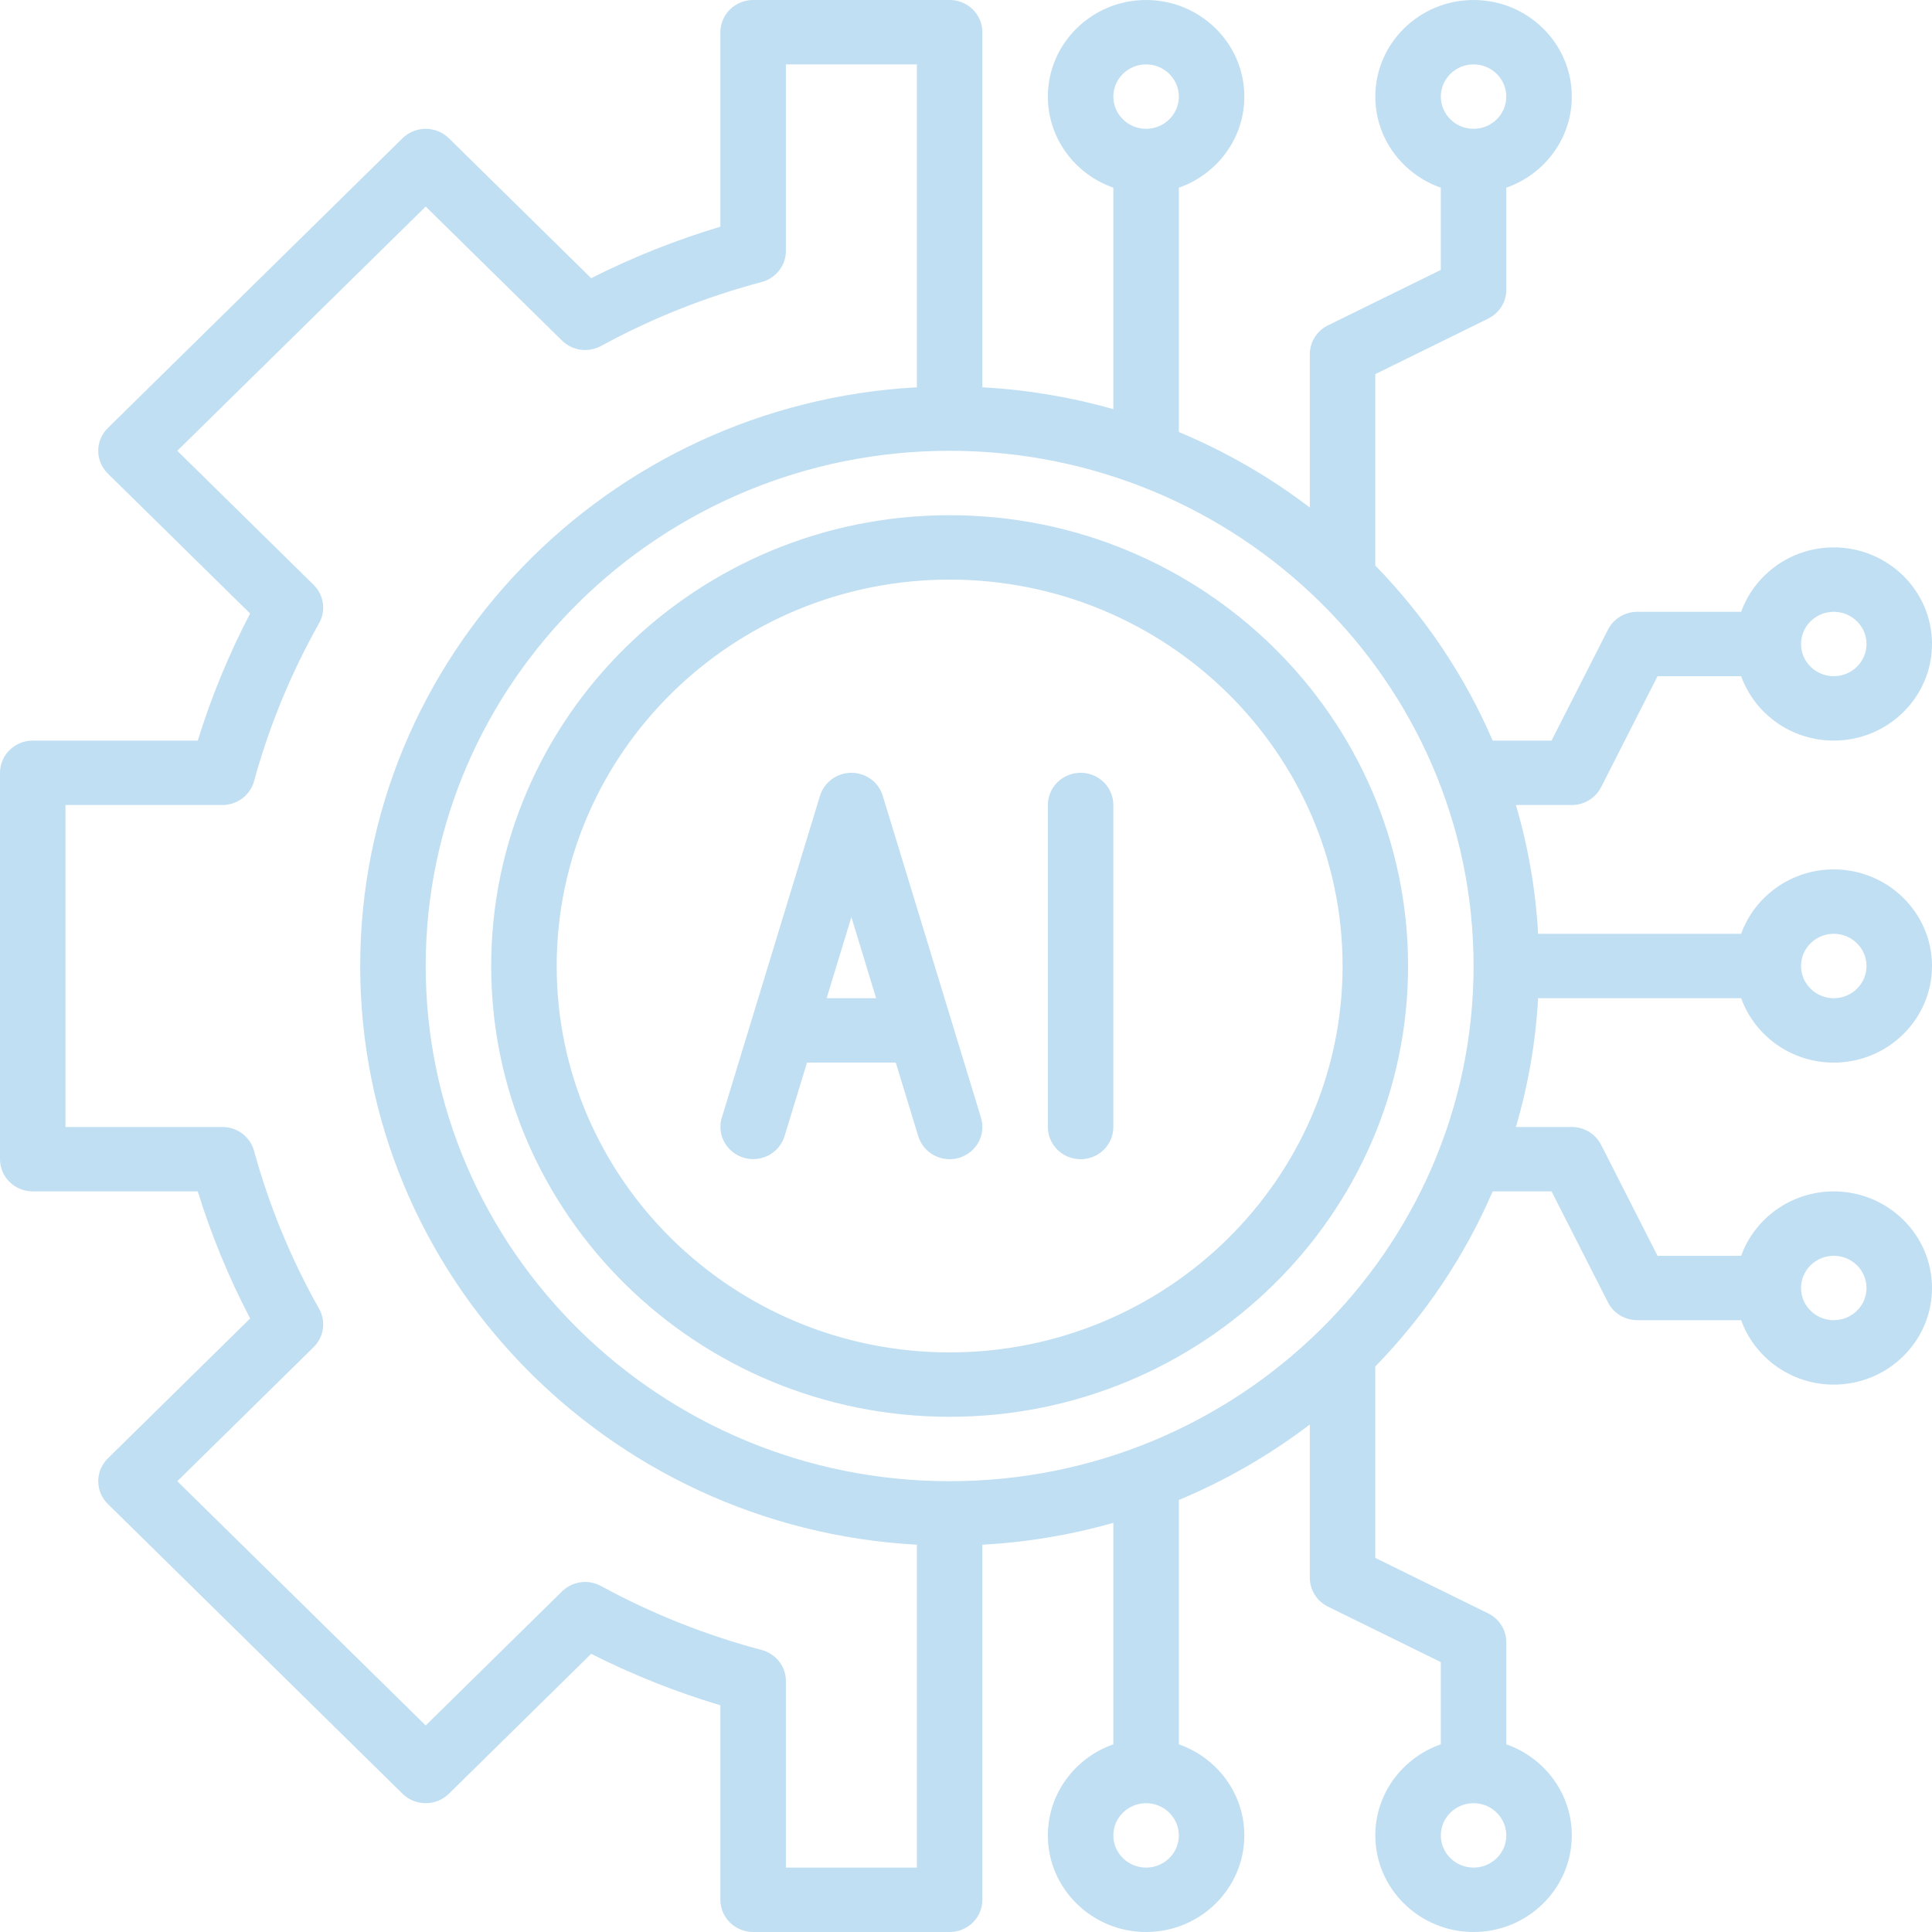 <svg width="64" height="64" viewBox="0 0 64 64" fill="none" xmlns="http://www.w3.org/2000/svg">
<g clip-path="url(#clip0_2547_75606)">
<path d="M31.458 17.067C23.084 17.067 16.271 23.766 16.271 32C16.271 40.234 23.084 46.933 31.458 46.933C39.831 46.933 46.644 40.234 46.644 32C46.644 23.766 39.831 17.067 31.458 17.067ZM31.458 44.8C24.28 44.8 18.441 39.058 18.441 32C18.441 24.942 24.28 19.2 31.458 19.2C38.635 19.2 44.475 24.942 44.475 32C44.475 39.058 38.635 44.8 31.458 44.8ZM57.678 33.067C58.126 34.308 59.332 35.2 60.746 35.2C62.54 35.2 64 33.764 64 32C64 30.236 62.54 28.8 60.746 28.8C59.332 28.8 58.126 29.692 57.678 30.933H50.952C50.872 29.488 50.625 28.057 50.216 26.667H52.068C52.269 26.667 52.467 26.611 52.638 26.507C52.809 26.403 52.948 26.254 53.038 26.077L54.908 22.4H57.678C58.126 23.642 59.332 24.533 60.746 24.533C62.54 24.533 64 23.098 64 21.333C64 19.569 62.54 18.133 60.746 18.133C59.332 18.133 58.126 19.025 57.678 20.267H54.237C54.036 20.267 53.838 20.322 53.667 20.426C53.496 20.53 53.357 20.679 53.267 20.856L51.397 24.533H49.446C48.514 22.369 47.188 20.407 45.559 18.734V12.393L49.299 10.554C49.479 10.465 49.63 10.329 49.736 10.161C49.842 9.992 49.898 9.798 49.898 9.6V6.217C51.161 5.776 52.068 4.591 52.068 3.2C52.068 1.436 50.608 0 48.814 0C47.019 0 45.559 1.436 45.559 3.2C45.559 4.591 46.466 5.776 47.729 6.217V8.941L43.989 10.779C43.809 10.868 43.658 11.004 43.552 11.173C43.446 11.341 43.39 11.535 43.39 11.733V16.813C42.059 15.799 40.601 14.958 39.051 14.311V6.217C40.313 5.776 41.22 4.591 41.22 3.2C41.22 1.436 39.761 0 37.966 0C36.172 0 34.712 1.436 34.712 3.2C34.712 4.591 35.619 5.776 36.881 6.217V13.554C35.468 13.152 34.012 12.909 32.542 12.83V1.067C32.542 0.784 32.428 0.512 32.225 0.312C32.021 0.112 31.745 0 31.458 0H24.949C24.662 0 24.386 0.112 24.182 0.312C23.979 0.512 23.864 0.784 23.864 1.067V7.509C22.388 7.951 20.956 8.522 19.583 9.215L14.869 4.579C14.665 4.379 14.389 4.267 14.102 4.267C13.814 4.267 13.538 4.379 13.335 4.579L3.572 14.179C3.471 14.278 3.391 14.396 3.337 14.525C3.282 14.654 3.254 14.793 3.254 14.933C3.254 15.073 3.282 15.212 3.337 15.341C3.391 15.471 3.471 15.588 3.572 15.688L8.286 20.323C7.581 21.673 7.001 23.082 6.551 24.533H1.085C0.797 24.533 0.521 24.646 0.318 24.846C0.114 25.046 0 25.317 0 25.6V38.4C0 38.683 0.114 38.954 0.318 39.154C0.521 39.354 0.797 39.467 1.085 39.467H6.551C7.001 40.918 7.581 42.327 8.286 43.676L3.572 48.312C3.471 48.411 3.391 48.529 3.337 48.658C3.282 48.788 3.254 48.926 3.254 49.066C3.254 49.207 3.282 49.345 3.337 49.475C3.391 49.604 3.471 49.722 3.572 49.821L13.335 59.421C13.538 59.621 13.814 59.733 14.102 59.733C14.389 59.733 14.665 59.621 14.869 59.421L19.583 54.785C20.956 55.478 22.388 56.049 23.864 56.491V62.933C23.864 63.216 23.979 63.487 24.182 63.688C24.386 63.888 24.662 64 24.949 64H31.458C31.745 64 32.021 63.888 32.225 63.688C32.428 63.487 32.542 63.216 32.542 62.933V51.17C34.012 51.091 35.468 50.848 36.881 50.446V57.783C35.619 58.224 34.712 59.41 34.712 60.8C34.712 62.564 36.172 64 37.966 64C39.761 64 41.22 62.564 41.22 60.8C41.22 59.41 40.313 58.224 39.051 57.783V49.689C40.601 49.042 42.059 48.201 43.39 47.187V52.267C43.39 52.465 43.446 52.659 43.552 52.827C43.658 52.996 43.809 53.132 43.989 53.221L47.729 55.059V57.783C46.466 58.224 45.559 59.41 45.559 60.8C45.559 62.564 47.019 64 48.814 64C50.608 64 52.068 62.564 52.068 60.8C52.068 59.41 51.161 58.224 49.898 57.783V54.4C49.898 54.202 49.842 54.008 49.736 53.839C49.63 53.671 49.479 53.535 49.299 53.446L45.559 51.608V45.266C47.188 43.593 48.514 41.631 49.446 39.467H51.397L53.267 43.144C53.357 43.321 53.496 43.47 53.667 43.574C53.838 43.678 54.036 43.733 54.237 43.733H57.678C58.126 44.975 59.332 45.867 60.746 45.867C62.54 45.867 64 44.431 64 42.667C64 40.902 62.54 39.467 60.746 39.467C59.332 39.467 58.126 40.358 57.678 41.6H54.908L53.038 37.923C52.948 37.746 52.809 37.597 52.638 37.493C52.467 37.389 52.269 37.333 52.068 37.333H50.216C50.625 35.943 50.872 34.512 50.952 33.067H57.678ZM60.746 20.267C61.344 20.267 61.831 20.745 61.831 21.333C61.831 21.922 61.344 22.4 60.746 22.4C60.148 22.4 59.661 21.922 59.661 21.333C59.661 20.745 60.148 20.267 60.746 20.267ZM48.814 2.133C49.412 2.133 49.898 2.612 49.898 3.2C49.898 3.788 49.412 4.267 48.814 4.267C48.215 4.267 47.729 3.788 47.729 3.2C47.729 2.612 48.215 2.133 48.814 2.133ZM37.966 2.133C38.564 2.133 39.051 2.612 39.051 3.2C39.051 3.788 38.564 4.267 37.966 4.267C37.368 4.267 36.881 3.788 36.881 3.2C36.881 2.612 37.368 2.133 37.966 2.133ZM37.966 61.867C37.368 61.867 36.881 61.388 36.881 60.8C36.881 60.212 37.368 59.733 37.966 59.733C38.564 59.733 39.051 60.212 39.051 60.8C39.051 61.388 38.564 61.867 37.966 61.867ZM48.814 61.867C48.215 61.867 47.729 61.388 47.729 60.8C47.729 60.212 48.215 59.733 48.814 59.733C49.412 59.733 49.898 60.212 49.898 60.8C49.898 61.388 49.412 61.867 48.814 61.867ZM60.746 41.6C61.344 41.6 61.831 42.078 61.831 42.667C61.831 43.255 61.344 43.733 60.746 43.733C60.148 43.733 59.661 43.255 59.661 42.667C59.661 42.078 60.148 41.6 60.746 41.6ZM60.746 30.933C61.344 30.933 61.831 31.412 61.831 32C61.831 32.588 61.344 33.067 60.746 33.067C60.148 33.067 59.661 32.588 59.661 32C59.661 31.412 60.148 30.933 60.746 30.933ZM14.102 32C14.102 22.59 21.887 14.933 31.458 14.933C41.028 14.933 48.814 22.59 48.814 32C48.814 41.41 41.028 49.067 31.458 49.067C21.887 49.067 14.102 41.41 14.102 32ZM26.034 61.867V55.688C26.034 55.453 25.955 55.225 25.81 55.039C25.665 54.853 25.462 54.719 25.232 54.658C23.377 54.166 21.59 53.455 19.91 52.539C19.704 52.427 19.467 52.383 19.233 52.415C19 52.448 18.784 52.554 18.617 52.718L14.102 57.158L5.873 49.067L10.389 44.626C10.555 44.462 10.663 44.25 10.696 44.02C10.729 43.791 10.684 43.557 10.57 43.355C9.639 41.703 8.915 39.946 8.415 38.122C8.353 37.896 8.217 37.696 8.028 37.553C7.838 37.411 7.607 37.333 7.368 37.333H2.169V26.667H7.368C7.607 26.667 7.838 26.589 8.028 26.447C8.217 26.304 8.353 26.104 8.415 25.878C8.916 24.054 9.639 22.297 10.57 20.645C10.685 20.443 10.729 20.209 10.696 19.98C10.663 19.75 10.555 19.538 10.389 19.374L5.873 14.933L14.102 6.842L18.617 11.282C18.784 11.446 19 11.552 19.234 11.584C19.467 11.616 19.704 11.573 19.91 11.461C21.59 10.545 23.377 9.834 25.232 9.342C25.462 9.281 25.665 9.147 25.81 8.961C25.955 8.774 26.034 8.546 26.034 8.312V2.133H30.373V12.83C20.109 13.386 11.932 21.771 11.932 32C11.932 42.229 20.109 50.614 30.373 51.17V61.867H26.034ZM36.881 26.667V37.333C36.881 37.616 36.767 37.888 36.564 38.088C36.36 38.288 36.084 38.4 35.797 38.4C35.509 38.4 35.233 38.288 35.03 38.088C34.826 37.888 34.712 37.616 34.712 37.333V26.667C34.712 26.384 34.826 26.113 35.03 25.912C35.233 25.712 35.509 25.6 35.797 25.6C36.084 25.6 36.36 25.712 36.564 25.912C36.767 26.113 36.881 26.384 36.881 26.667ZM29.242 26.36C29.175 26.14 29.038 25.948 28.851 25.811C28.664 25.674 28.437 25.6 28.203 25.6C27.97 25.6 27.743 25.674 27.556 25.811C27.369 25.948 27.231 26.14 27.164 26.36L23.91 37.027C23.828 37.297 23.859 37.589 23.996 37.837C24.132 38.086 24.363 38.27 24.638 38.352C24.913 38.433 25.21 38.403 25.463 38.27C25.716 38.137 25.905 37.91 25.988 37.64L26.733 35.2H29.674L30.419 37.64C30.502 37.911 30.69 38.138 30.944 38.272C31.197 38.407 31.494 38.436 31.77 38.355C31.906 38.315 32.033 38.248 32.143 38.16C32.254 38.072 32.345 37.962 32.413 37.839C32.48 37.716 32.523 37.581 32.537 37.441C32.551 37.302 32.538 37.161 32.497 37.027L29.242 26.36ZM27.383 33.067L28.203 30.379L29.023 33.067H27.383Z" fill="#C0DFF2"/>
</g>
<defs>
<clipPath id="clip0_2547_75606">
<rect width="64" height="64" fill="white"/>
</clipPath>
</defs>
</svg>
